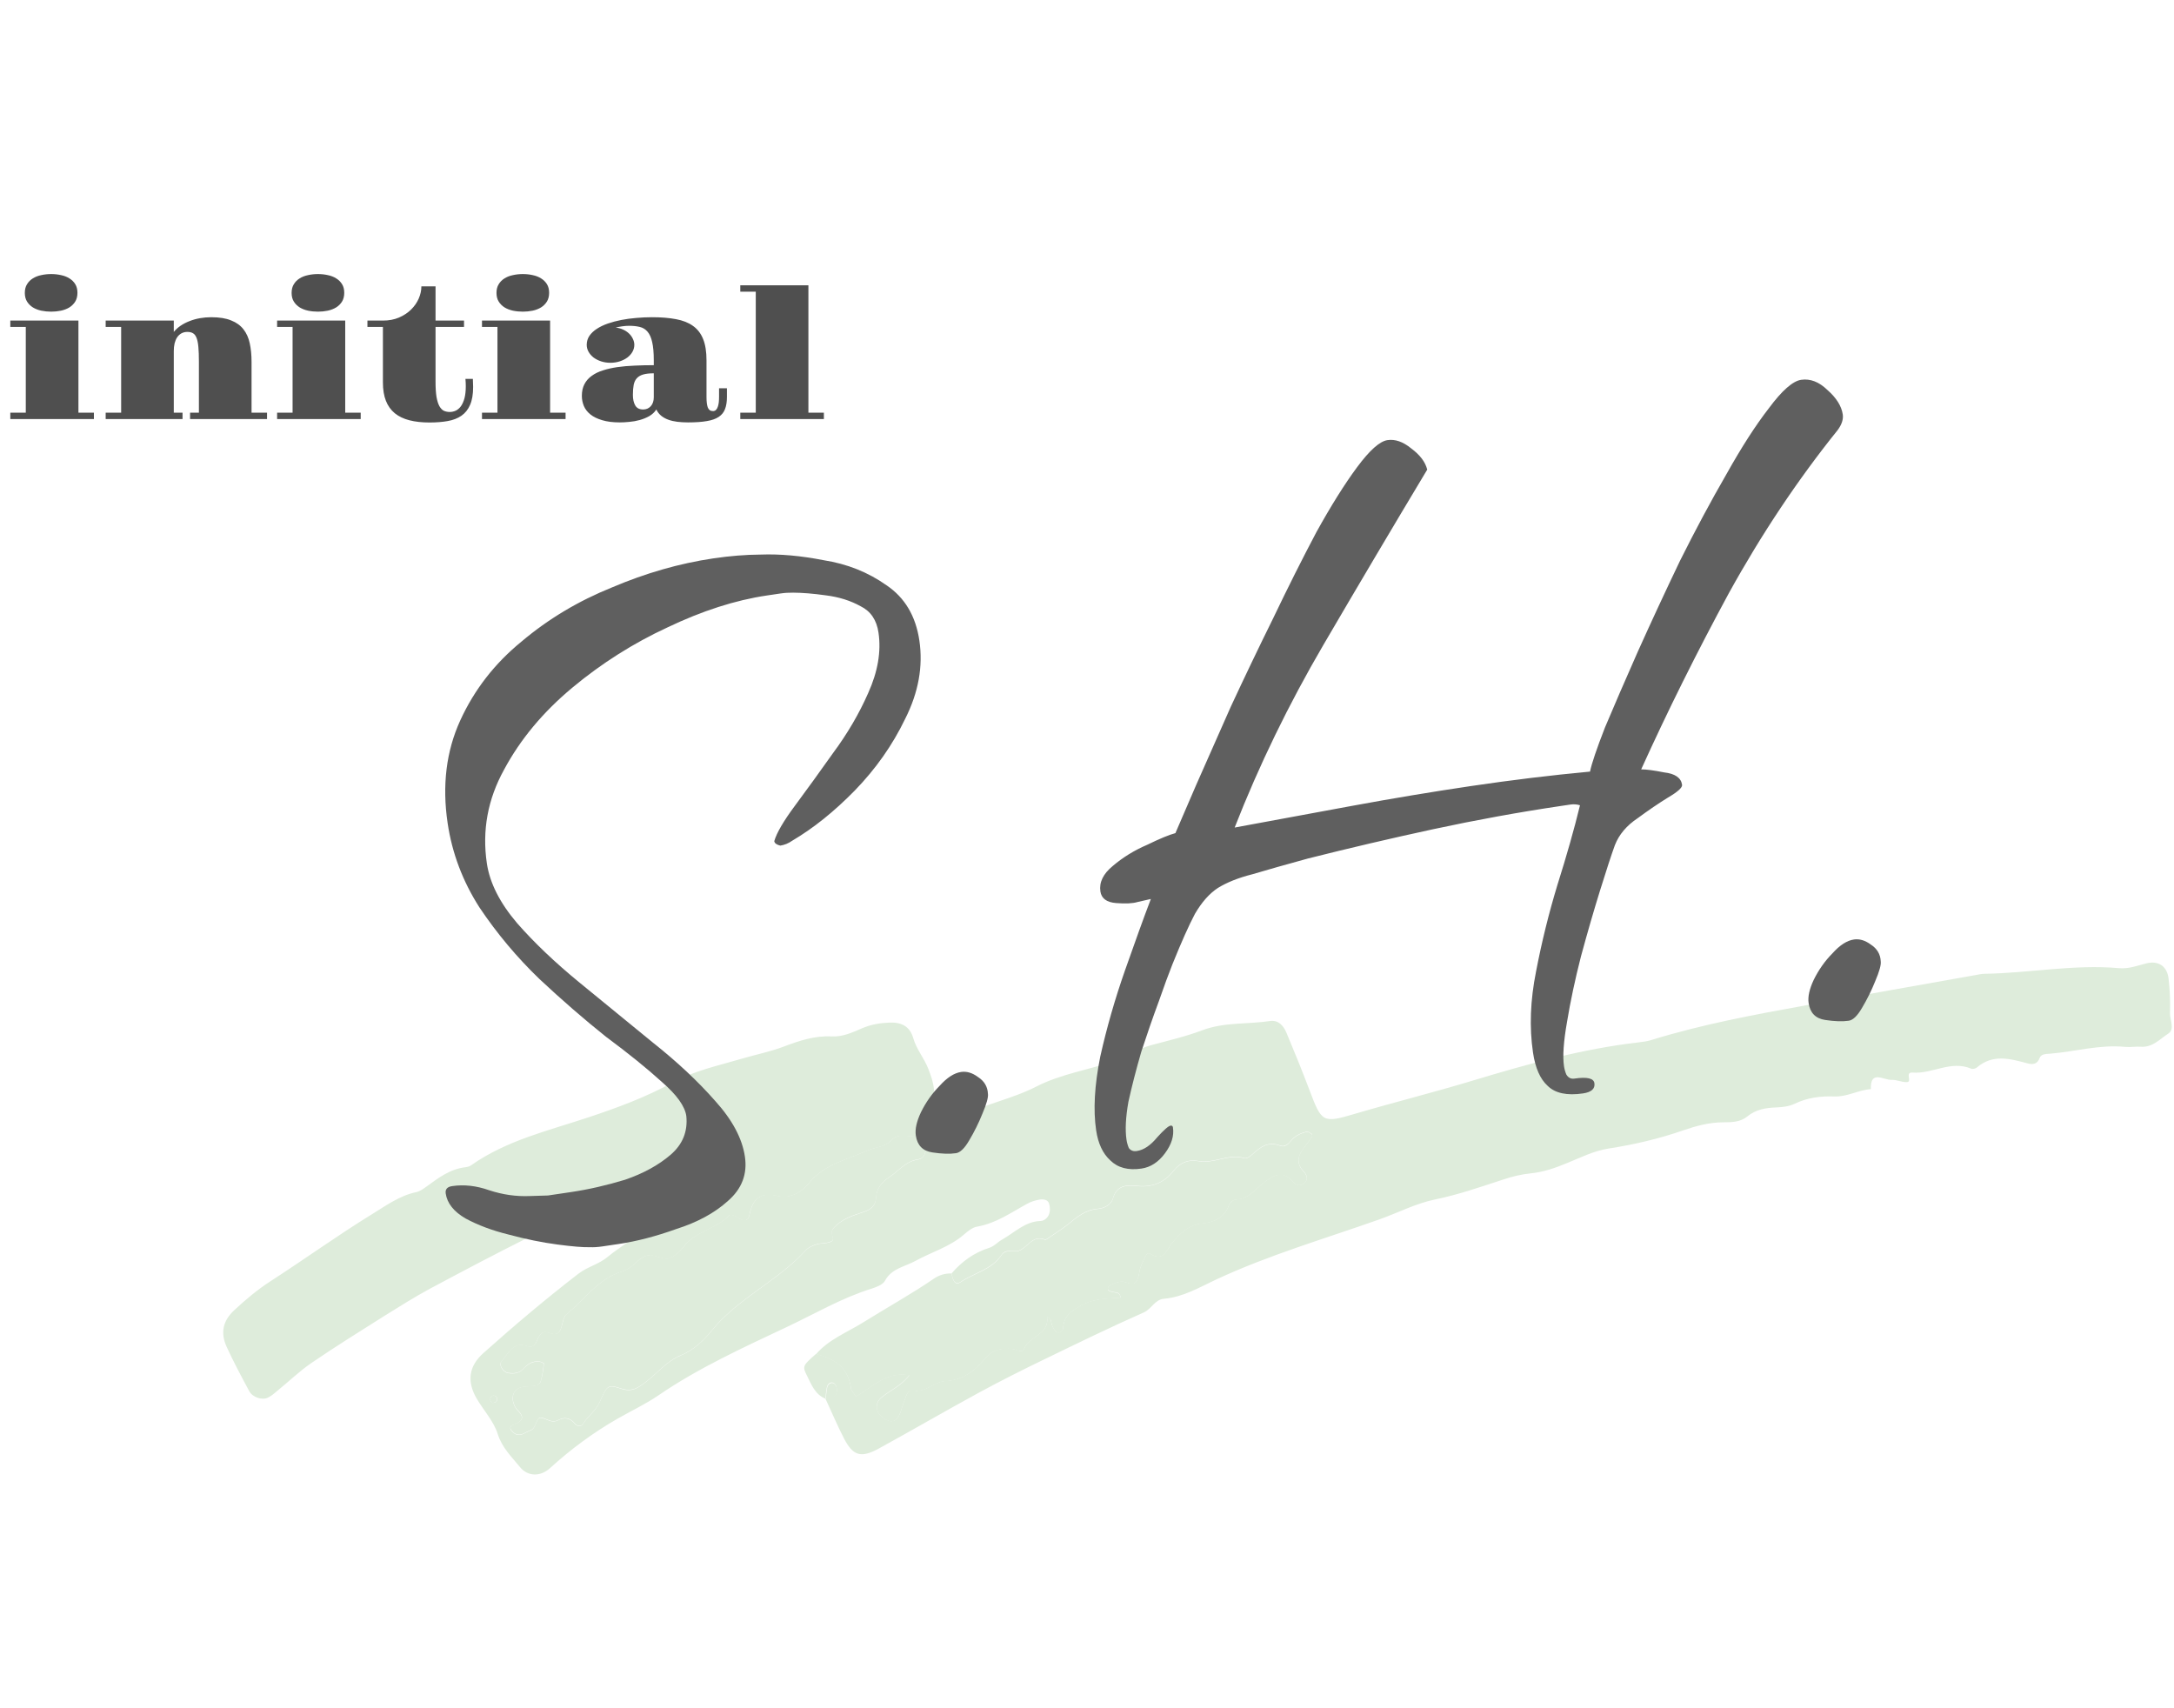 <svg width="168" height="132" viewBox="0 0 168 132" fill="none" xmlns="http://www.w3.org/2000/svg">
<path fill-rule="evenodd" clip-rule="evenodd" d="M53.565 91.07C50.503 91.503 47.694 92.734 44.875 93.914C43.551 94.468 42.187 94.953 40.894 95.588C38.307 96.879 35.751 98.23 33.205 99.592C32.033 100.227 30.891 100.943 29.759 101.649C27.86 102.849 25.94 104.039 24.081 105.31C23.161 105.936 22.353 106.722 21.484 107.428C21.241 107.63 20.999 107.852 20.716 107.993C20.261 108.225 19.513 107.973 19.261 107.499C18.654 106.369 18.048 105.24 17.513 104.07C17.038 103.021 17.189 102.083 18.109 101.236C18.998 100.409 19.897 99.652 20.928 98.987C23.555 97.292 26.091 95.457 28.749 93.823C29.82 93.167 30.871 92.391 32.164 92.118C32.457 92.058 32.74 91.846 32.992 91.665C33.902 90.999 34.801 90.323 35.983 90.192C36.135 90.172 36.307 90.122 36.428 90.031C39.166 88.105 42.389 87.368 45.502 86.329C47.694 85.603 49.897 84.786 51.918 83.677C53.646 82.729 55.505 82.346 57.313 81.811C58.374 81.499 59.486 81.277 60.537 80.883C61.749 80.419 62.962 80.016 64.285 80.087C65.124 80.127 65.862 79.784 66.609 79.461C67.286 79.169 67.984 79.048 68.721 79.018C69.651 78.977 70.308 79.3 70.57 80.208C70.813 81.075 71.409 81.751 71.732 82.578C72.167 83.677 72.429 84.635 71.843 85.745C71.52 86.37 71.965 86.854 72.662 86.753C73.137 86.683 73.642 86.602 74.046 86.37C75.966 85.331 78.159 84.948 80.068 83.969C82.008 82.971 84.14 82.679 86.151 81.973C87.121 81.63 87.939 81.035 88.96 80.762C90.273 80.409 91.627 80.097 92.901 79.613C94.618 78.967 96.407 79.159 98.145 78.897C98.771 78.806 99.175 79.229 99.418 79.814C100.034 81.277 100.63 82.749 101.196 84.242C102.136 86.743 102.217 86.803 104.702 86.067C107.713 85.18 110.755 84.423 113.756 83.516C117.989 82.235 122.264 81.045 126.679 80.54C127.002 80.5 127.326 80.46 127.629 80.359C131.549 79.149 135.571 78.402 139.592 77.676C143.947 76.889 148.302 76.123 152.657 75.347C152.9 75.306 153.132 75.246 153.375 75.246C156.84 75.195 160.276 74.499 163.752 74.812C164.509 74.882 165.176 74.61 165.873 74.439C166.813 74.207 167.48 74.681 167.581 75.629C167.682 76.506 167.723 77.394 167.692 78.281C167.672 78.816 168.086 79.512 167.561 79.865C166.914 80.288 166.338 80.954 165.429 80.883C165.025 80.853 164.621 80.934 164.216 80.894C162.266 80.702 160.377 81.257 158.457 81.418C158.134 81.448 157.74 81.418 157.618 81.751C157.426 82.275 157.052 82.265 156.658 82.164C155.315 81.801 153.991 81.438 152.768 82.487C152.667 82.578 152.435 82.628 152.324 82.578C150.758 81.912 149.323 83.001 147.797 82.88C147.171 82.83 147.797 83.606 147.362 83.617C146.968 83.637 146.574 83.425 146.18 83.445C145.574 83.475 144.523 82.638 144.574 84.161C143.604 84.222 142.755 84.766 141.745 84.726C140.694 84.686 139.663 84.817 138.683 85.291C138.269 85.492 137.753 85.553 137.278 85.573C136.45 85.603 135.692 85.724 135.015 86.279C134.49 86.713 133.803 86.723 133.166 86.723C132.095 86.723 131.064 87.005 130.094 87.338C128.185 88.004 126.255 88.447 124.254 88.76C123.163 88.931 122.122 89.456 121.081 89.88C120.182 90.253 119.283 90.565 118.303 90.666C117.585 90.737 116.868 90.908 116.181 91.14C114.423 91.715 112.685 92.32 110.866 92.693C109.401 92.996 108.017 93.722 106.592 94.226C102.378 95.719 98.064 96.97 93.992 98.866C92.678 99.481 91.436 100.227 89.95 100.358C89.233 100.419 89 101.145 88.384 101.417C85.807 102.557 83.281 103.787 80.745 105.018C79.027 105.845 77.33 106.702 75.653 107.61C73.066 109.022 70.51 110.504 67.923 111.926C66.539 112.683 65.922 112.511 65.215 111.14C64.7 110.141 64.265 109.102 63.79 108.084C64.174 108.003 64.629 107.973 64.669 107.469C64.689 107.267 64.588 106.964 64.437 106.873C64.235 106.742 63.972 106.904 63.911 107.146C63.831 107.448 63.821 107.771 63.79 108.084C62.982 107.751 62.699 106.984 62.355 106.289C61.992 105.572 62.032 105.522 63.053 104.624C64.477 104.957 65.548 105.653 65.761 107.257C65.781 107.458 65.983 107.64 66.144 107.902C67.428 107.166 68.499 105.936 70.267 106.258C69.62 107.095 68.772 107.428 68.105 107.983C67.62 108.386 67.65 109.062 68.115 109.445C68.863 110.06 69.348 109.909 69.63 108.981C69.752 108.598 69.873 108.225 70.025 107.852C70.115 107.62 70.277 107.388 70.54 107.438C71.52 107.64 72.187 106.752 73.036 106.712C74.39 106.642 75.319 105.936 76.097 104.998C76.704 104.271 77.401 104.13 78.249 104.231C78.542 104.261 78.987 104.584 79.129 104.231C79.533 103.212 81.119 103.132 80.907 101.74C81.311 101.901 81.2 102.204 81.301 102.406C81.392 102.607 81.513 102.88 81.685 102.94C81.948 103.041 82.15 102.789 82.17 102.547C82.21 101.7 82.766 101.326 83.423 100.933C84.413 100.338 85.514 100.328 86.606 100.268C86.535 99.824 86.252 99.884 86.04 99.834C85.888 99.793 85.656 99.753 85.626 99.662C85.545 99.38 85.807 99.289 85.999 99.209C86.212 99.118 86.454 99.027 86.686 99.017C87.06 99.007 87.505 99.41 87.798 99.027C88.02 98.734 88.01 98.281 88.141 97.907C88.243 97.605 88.404 97.323 88.535 97.03C88.616 96.859 88.758 96.778 88.919 96.889C89.93 97.544 90.203 96.475 90.567 96.042C91.213 95.265 91.86 94.64 92.911 94.529C93.83 94.428 94.618 94.095 94.972 93.107C95.033 92.925 95.316 92.693 95.497 92.683C96.508 92.653 97.033 91.846 97.72 91.332C98.549 90.707 99.216 90.434 99.984 91.382C100.176 91.624 100.58 91.655 100.843 91.372C101.115 91.08 100.974 90.767 100.752 90.525C100.206 89.96 100.246 89.385 100.681 88.79C100.913 88.478 101.166 88.165 101.388 87.842C101.418 87.792 101.408 87.651 101.368 87.62C101.247 87.54 101.075 87.419 100.964 87.449C100.489 87.56 100.044 87.772 99.741 88.165C99.519 88.437 99.246 88.639 98.923 88.518C98.003 88.155 97.387 88.629 96.77 89.194C96.609 89.345 96.326 89.537 96.164 89.486C94.942 89.103 93.81 89.94 92.597 89.708C91.85 89.567 91.193 89.819 90.678 90.475C89.991 91.342 89.091 91.755 87.929 91.634C87.131 91.554 86.302 91.523 85.999 92.613C85.868 93.087 85.302 93.369 84.847 93.399C83.877 93.47 83.241 94.025 82.554 94.579C81.998 95.023 81.382 95.396 80.796 95.8C79.795 95.346 79.421 96.425 78.694 96.647C78.27 96.778 77.724 96.455 77.38 96.98C76.623 98.109 75.269 98.351 74.228 99.057C73.753 99.37 73.612 98.795 73.531 98.402C74.319 97.484 75.279 96.788 76.441 96.425C76.845 96.294 77.097 95.971 77.431 95.79C78.391 95.255 79.209 94.378 80.422 94.347C80.563 94.347 80.735 94.257 80.846 94.156C81.18 93.843 81.169 93.409 81.079 93.036C80.998 92.683 80.604 92.643 80.28 92.704C79.967 92.764 79.654 92.865 79.381 93.016C78.138 93.692 76.976 94.529 75.521 94.781C75.147 94.842 74.794 95.134 74.491 95.396C73.389 96.354 71.985 96.748 70.742 97.433C69.924 97.887 68.913 97.998 68.388 98.966C68.226 99.269 67.741 99.451 67.367 99.572C65.053 100.288 62.972 101.518 60.809 102.537C57.414 104.14 53.989 105.693 50.867 107.832C49.877 108.507 48.775 109.022 47.735 109.617C45.835 110.706 44.117 111.977 42.511 113.439C41.763 114.125 40.783 114.105 40.177 113.358C39.53 112.562 38.792 111.866 38.459 110.797C38.156 109.839 37.408 109.022 36.873 108.134C36.054 106.773 36.206 105.572 37.368 104.544C39.752 102.416 42.187 100.358 44.713 98.412C45.411 97.877 46.28 97.696 46.987 97.101C47.896 96.334 48.998 95.81 49.755 94.832C50.443 93.944 51.716 93.712 52.261 92.643C52.463 92.24 52.948 92.27 53.292 92.088C53.605 91.927 53.736 91.644 53.787 91.312C53.939 91.171 54.161 91.019 53.858 90.838C53.807 90.807 53.646 90.979 53.534 91.049L53.565 91.07ZM50.432 97C50.048 96.96 49.634 97.091 49.25 97.474C48.917 97.807 48.502 98.129 48.058 98.26C46.199 98.835 45.158 100.439 43.764 101.579C43.45 101.831 43.491 102.496 43.238 102.88C42.885 103.404 42.329 102.779 41.914 102.991C41.733 103.081 41.601 103.344 41.51 103.555C41.379 103.888 41.147 104.181 40.813 104.05C39.631 103.606 39.297 104.614 38.742 105.219C38.509 105.482 38.893 106.057 39.277 106.107C39.692 106.167 40.106 106.137 40.399 105.814C40.742 105.441 41.126 105.179 41.652 105.219C41.783 105.23 42.026 105.34 42.026 105.381C41.965 105.835 41.914 106.299 41.783 106.742C41.672 107.116 41.288 107.095 40.975 107.126C40.732 107.156 40.49 107.146 40.257 107.206C39.772 107.337 39.51 107.811 39.651 108.336C39.712 108.558 39.813 108.8 39.974 108.961C40.662 109.617 40.237 109.889 39.621 110.131C39.429 110.202 39.378 110.363 39.5 110.524C39.59 110.645 39.722 110.766 39.853 110.827C40.288 111.008 40.601 110.676 40.975 110.545C41.49 110.373 41.379 109.496 41.824 109.566C42.258 109.627 42.622 110.02 43.147 109.738C43.622 109.486 44.077 109.586 44.431 110.03C44.602 110.242 44.916 110.252 45.037 110.05C45.411 109.435 46.037 109.042 46.34 108.346C46.886 107.075 46.977 106.964 47.977 107.307C48.846 107.6 49.301 107.257 49.907 106.793C50.796 106.117 51.504 105.199 52.575 104.756C53.656 104.312 54.434 103.535 55.151 102.648C55.505 102.214 55.909 101.821 56.323 101.448C58.223 99.743 60.527 98.533 62.264 96.617C62.467 96.395 62.81 96.254 63.103 96.163C63.487 96.042 63.952 96.112 64.265 95.921C64.568 95.739 64.043 95.316 64.407 94.912C65.043 94.196 65.872 93.954 66.7 93.672C67.317 93.47 67.67 93.177 67.701 92.512C67.741 91.806 68.186 91.312 68.731 90.959C69.449 90.485 69.984 89.738 70.954 89.597C71.449 89.527 71.621 88.931 71.48 88.437C71.338 87.973 70.984 87.842 70.56 87.822C70.004 87.802 69.338 87.62 68.943 88.064C68.398 88.679 67.64 88.629 67.003 88.921C65.427 89.638 63.669 89.96 62.477 91.473C61.992 92.088 61.062 92.663 60.122 92.431C58.768 92.098 58.162 92.613 57.91 93.894C57.809 94.418 57.404 94.388 57 94.085C56.828 93.954 56.434 93.833 56.364 93.914C55.353 94.983 53.726 95.154 52.807 96.365C52.534 96.738 52.13 97.101 51.706 97.242C51.382 97.353 50.938 97.121 50.422 97.02L50.432 97ZM37.832 108.074C37.893 108.185 37.944 108.366 38.035 108.396C38.136 108.427 38.348 108.346 38.388 108.265C38.489 108.043 38.378 107.852 38.125 107.842C38.035 107.842 37.933 107.993 37.843 108.074H37.832Z" fill="#DEECDB"/>
<path fill-rule="evenodd" clip-rule="evenodd" d="M73.531 98.422C73.612 98.815 73.753 99.4 74.228 99.078C75.279 98.371 76.633 98.129 77.381 97C77.734 96.486 78.27 96.798 78.694 96.667C79.412 96.445 79.785 95.366 80.796 95.82C81.382 95.416 81.998 95.043 82.554 94.6C83.241 94.045 83.888 93.49 84.848 93.42C85.302 93.389 85.868 93.107 85.999 92.633C86.303 91.544 87.131 91.574 87.929 91.655C89.081 91.766 89.991 91.362 90.678 90.495C91.193 89.839 91.85 89.587 92.598 89.728C93.82 89.96 94.942 89.123 96.164 89.506C96.326 89.557 96.609 89.365 96.771 89.214C97.387 88.649 98.003 88.175 98.923 88.538C99.246 88.669 99.519 88.468 99.741 88.185C100.054 87.792 100.489 87.58 100.964 87.469C101.085 87.439 101.247 87.56 101.368 87.641C101.408 87.671 101.419 87.812 101.388 87.862C101.156 88.185 100.913 88.488 100.681 88.811C100.246 89.406 100.206 89.98 100.752 90.545C100.974 90.787 101.115 91.1 100.843 91.392C100.58 91.675 100.176 91.644 99.984 91.403C99.216 90.454 98.549 90.727 97.72 91.352C97.033 91.866 96.498 92.673 95.498 92.704C95.316 92.704 95.033 92.936 94.972 93.127C94.618 94.115 93.83 94.448 92.911 94.549C91.86 94.66 91.213 95.295 90.567 96.062C90.203 96.496 89.94 97.555 88.92 96.909C88.748 96.798 88.606 96.889 88.536 97.05C88.404 97.343 88.243 97.625 88.142 97.928C88.01 98.301 88.02 98.765 87.798 99.047C87.505 99.43 87.06 99.027 86.687 99.037C86.454 99.037 86.222 99.138 85.999 99.229C85.808 99.309 85.545 99.41 85.626 99.683C85.656 99.773 85.888 99.814 86.04 99.854C86.252 99.904 86.535 99.844 86.606 100.288C85.514 100.338 84.413 100.358 83.423 100.953C82.766 101.347 82.21 101.72 82.17 102.567C82.16 102.809 81.948 103.061 81.685 102.96C81.513 102.89 81.392 102.628 81.301 102.426C81.21 102.214 81.311 101.922 80.907 101.76C81.119 103.152 79.523 103.233 79.129 104.251C78.987 104.604 78.553 104.282 78.249 104.251C77.401 104.15 76.704 104.292 76.097 105.018C75.319 105.956 74.38 106.662 73.036 106.732C72.187 106.773 71.52 107.66 70.54 107.458C70.277 107.408 70.116 107.64 70.025 107.872C69.883 108.245 69.752 108.618 69.631 109.002C69.338 109.929 68.863 110.081 68.115 109.465C67.64 109.082 67.62 108.406 68.105 108.003C68.772 107.448 69.631 107.116 70.267 106.278C68.489 105.956 67.428 107.196 66.145 107.922C65.983 107.66 65.781 107.479 65.761 107.277C65.549 105.683 64.487 104.988 63.053 104.645C64.043 103.495 65.478 102.95 66.721 102.174C68.529 101.044 70.398 100.015 72.167 98.805C72.581 98.523 73.026 98.392 73.511 98.402L73.531 98.422Z" fill="#DEECDB"/>
<path fill-rule="evenodd" clip-rule="evenodd" d="M50.432 97C50.948 97.101 51.392 97.333 51.716 97.222C52.14 97.07 52.544 96.707 52.817 96.344C53.737 95.124 55.353 94.953 56.374 93.894C56.455 93.813 56.839 93.934 57.01 94.065C57.425 94.368 57.819 94.398 57.92 93.873C58.172 92.593 58.779 92.078 60.133 92.411C61.072 92.643 62.002 92.068 62.487 91.453C63.679 89.94 65.447 89.617 67.014 88.901C67.65 88.609 68.398 88.659 68.954 88.044C69.348 87.6 70.014 87.782 70.57 87.802C70.984 87.822 71.348 87.953 71.49 88.417C71.631 88.911 71.459 89.506 70.964 89.577C69.994 89.718 69.459 90.465 68.741 90.939C68.196 91.302 67.751 91.796 67.711 92.492C67.68 93.157 67.317 93.45 66.71 93.651C65.892 93.924 65.053 94.166 64.417 94.892C64.063 95.295 64.578 95.719 64.275 95.9C63.952 96.092 63.487 96.032 63.113 96.143C62.81 96.233 62.477 96.374 62.275 96.596C60.537 98.513 58.233 99.723 56.333 101.427C55.919 101.8 55.505 102.194 55.161 102.627C54.444 103.515 53.666 104.302 52.585 104.735C51.514 105.179 50.806 106.097 49.917 106.773C49.311 107.237 48.856 107.569 47.987 107.287C46.977 106.944 46.896 107.065 46.35 108.326C46.047 109.022 45.421 109.415 45.047 110.03C44.916 110.242 44.612 110.222 44.441 110.01C44.077 109.566 43.632 109.465 43.157 109.718C42.632 110 42.268 109.607 41.834 109.546C41.389 109.475 41.5 110.353 40.985 110.524C40.611 110.645 40.298 110.988 39.863 110.807C39.732 110.746 39.601 110.625 39.51 110.504C39.389 110.343 39.439 110.181 39.631 110.111C40.247 109.869 40.672 109.597 39.985 108.941C39.823 108.79 39.722 108.538 39.661 108.316C39.52 107.791 39.783 107.317 40.268 107.186C40.5 107.126 40.742 107.136 40.985 107.105C41.298 107.065 41.682 107.095 41.793 106.722C41.925 106.278 41.985 105.814 42.036 105.361C42.036 105.32 41.793 105.219 41.662 105.199C41.137 105.149 40.753 105.411 40.409 105.794C40.116 106.117 39.712 106.137 39.288 106.087C38.904 106.036 38.52 105.461 38.752 105.199C39.298 104.584 39.631 103.586 40.823 104.029C41.157 104.15 41.389 103.868 41.52 103.535C41.601 103.323 41.733 103.071 41.925 102.97C42.339 102.759 42.905 103.384 43.248 102.859C43.501 102.476 43.461 101.821 43.774 101.558C45.168 100.419 46.219 98.815 48.068 98.24C48.503 98.109 48.927 97.776 49.26 97.454C49.644 97.081 50.059 96.939 50.443 96.98L50.432 97Z" fill="#DEECDB"/>
<path fill-rule="evenodd" clip-rule="evenodd" d="M63.81 108.124C63.851 107.811 63.851 107.489 63.932 107.186C63.992 106.944 64.255 106.773 64.457 106.914C64.609 107.015 64.71 107.317 64.689 107.509C64.649 108.013 64.194 108.043 63.81 108.124Z" fill="#DEECDB"/>
<path fill-rule="evenodd" clip-rule="evenodd" d="M37.832 108.074C37.933 107.993 38.024 107.842 38.115 107.842C38.368 107.842 38.479 108.043 38.378 108.265C38.338 108.346 38.125 108.427 38.024 108.396C37.933 108.366 37.893 108.185 37.822 108.074H37.832Z" fill="#DEECDB"/>
<path d="M3.955 24.082C3.691 24.082 3.436 24.057 3.189 24.006C2.943 23.952 2.727 23.867 2.54 23.754C2.353 23.635 2.203 23.485 2.089 23.302C1.975 23.12 1.918 22.897 1.918 22.633C1.918 22.368 1.975 22.145 2.089 21.963C2.203 21.776 2.353 21.625 2.54 21.511C2.727 21.393 2.943 21.309 3.189 21.259C3.436 21.204 3.691 21.177 3.955 21.177C4.215 21.177 4.468 21.204 4.714 21.259C4.96 21.309 5.176 21.393 5.363 21.511C5.55 21.625 5.701 21.773 5.814 21.956C5.928 22.138 5.985 22.361 5.985 22.626C5.985 22.89 5.928 23.116 5.814 23.302C5.701 23.485 5.55 23.635 5.363 23.754C5.176 23.867 4.96 23.952 4.714 24.006C4.468 24.057 4.215 24.082 3.955 24.082ZM0.797 31.888H1.993V25.264H0.797V24.772H6.061V31.888H7.257V32.381H0.797V31.888ZM8.166 31.888H9.362V25.264H8.166V24.772H13.43V25.647C13.575 25.469 13.751 25.31 13.956 25.169C14.166 25.027 14.396 24.909 14.646 24.813C14.897 24.713 15.164 24.638 15.446 24.588C15.733 24.538 16.027 24.512 16.328 24.512C16.948 24.512 17.458 24.594 17.859 24.759C18.265 24.918 18.584 25.148 18.816 25.449C19.049 25.745 19.211 26.107 19.302 26.536C19.393 26.96 19.439 27.434 19.439 27.958V31.888H20.635V32.381H14.688V31.888H15.371V27.958C15.371 27.488 15.357 27.105 15.33 26.809C15.303 26.509 15.255 26.274 15.187 26.105C15.118 25.932 15.027 25.814 14.913 25.75C14.799 25.681 14.656 25.647 14.482 25.647C14.309 25.647 14.157 25.684 14.024 25.756C13.892 25.829 13.781 25.932 13.69 26.064C13.603 26.196 13.537 26.354 13.491 26.536C13.45 26.718 13.43 26.916 13.43 27.131V31.888H14.106V32.381H8.166V31.888ZM24.572 24.082C24.308 24.082 24.053 24.057 23.807 24.006C23.561 23.952 23.344 23.867 23.157 23.754C22.97 23.635 22.82 23.485 22.706 23.302C22.592 23.12 22.535 22.897 22.535 22.633C22.535 22.368 22.592 22.145 22.706 21.963C22.82 21.776 22.97 21.625 23.157 21.511C23.344 21.393 23.561 21.309 23.807 21.259C24.053 21.204 24.308 21.177 24.572 21.177C24.832 21.177 25.085 21.204 25.331 21.259C25.577 21.309 25.794 21.393 25.98 21.511C26.167 21.625 26.318 21.773 26.432 21.956C26.546 22.138 26.602 22.361 26.602 22.626C26.602 22.89 26.546 23.116 26.432 23.302C26.318 23.485 26.167 23.635 25.98 23.754C25.794 23.867 25.577 23.952 25.331 24.006C25.085 24.057 24.832 24.082 24.572 24.082ZM21.414 31.888H22.61V25.264H21.414V24.772H26.678V31.888H27.874V32.381H21.414V31.888ZM29.59 25.264H28.394V24.772H29.59C30.05 24.772 30.463 24.695 30.827 24.54C31.196 24.38 31.509 24.175 31.764 23.924C32.023 23.669 32.222 23.384 32.358 23.07C32.495 22.756 32.563 22.441 32.563 22.127H33.657V24.772H35.858V25.264H33.657V29.475C33.657 29.963 33.682 30.362 33.732 30.672C33.787 30.977 33.862 31.216 33.958 31.389C34.058 31.562 34.175 31.681 34.307 31.745C34.443 31.804 34.594 31.834 34.758 31.834C34.917 31.834 35.072 31.799 35.223 31.731C35.373 31.658 35.505 31.544 35.619 31.389C35.733 31.23 35.824 31.025 35.893 30.774C35.961 30.519 35.995 30.207 35.995 29.838C35.995 29.751 35.993 29.662 35.988 29.571C35.984 29.475 35.977 29.377 35.968 29.277H36.542C36.556 29.505 36.562 29.712 36.562 29.899C36.562 30.469 36.483 30.934 36.323 31.294C36.168 31.649 35.945 31.927 35.653 32.128C35.362 32.328 35.006 32.465 34.587 32.538C34.172 32.611 33.705 32.647 33.185 32.647C32.602 32.647 32.087 32.59 31.641 32.476C31.194 32.362 30.818 32.182 30.513 31.936C30.207 31.686 29.977 31.364 29.822 30.972C29.667 30.58 29.59 30.104 29.59 29.544V25.264ZM40.404 24.082C40.14 24.082 39.885 24.057 39.639 24.006C39.393 23.952 39.176 23.867 38.989 23.754C38.802 23.635 38.652 23.485 38.538 23.302C38.424 23.12 38.367 22.897 38.367 22.633C38.367 22.368 38.424 22.145 38.538 21.963C38.652 21.776 38.802 21.625 38.989 21.511C39.176 21.393 39.393 21.309 39.639 21.259C39.885 21.204 40.14 21.177 40.404 21.177C40.664 21.177 40.917 21.204 41.163 21.259C41.409 21.309 41.626 21.393 41.812 21.511C41.999 21.625 42.15 21.773 42.264 21.956C42.378 22.138 42.435 22.361 42.435 22.626C42.435 22.89 42.378 23.116 42.264 23.302C42.15 23.485 41.999 23.635 41.812 23.754C41.626 23.867 41.409 23.952 41.163 24.006C40.917 24.057 40.664 24.082 40.404 24.082ZM37.246 31.888H38.442V25.264H37.246V24.772H42.51V31.888H43.706V32.381H37.246V31.888ZM44.964 30.59C44.964 30.239 45.03 29.938 45.162 29.687C45.294 29.432 45.481 29.218 45.723 29.045C45.964 28.867 46.254 28.726 46.591 28.621C46.928 28.511 47.302 28.427 47.712 28.368C48.127 28.309 48.571 28.27 49.045 28.252C49.519 28.229 50.011 28.218 50.522 28.218V27.835C50.522 27.251 50.48 26.784 50.398 26.433C50.321 26.082 50.2 25.814 50.036 25.627C49.877 25.44 49.678 25.319 49.441 25.264C49.204 25.205 48.929 25.175 48.614 25.175C48.446 25.175 48.266 25.189 48.074 25.216C47.887 25.244 47.721 25.276 47.575 25.312C47.785 25.335 47.978 25.387 48.156 25.469C48.334 25.552 48.487 25.654 48.614 25.777C48.742 25.9 48.84 26.037 48.908 26.187C48.981 26.338 49.018 26.49 49.018 26.645C49.018 26.837 48.97 27.017 48.874 27.185C48.778 27.354 48.646 27.502 48.477 27.63C48.309 27.753 48.113 27.851 47.89 27.924C47.666 27.996 47.427 28.033 47.172 28.033C46.917 28.033 46.677 27.996 46.454 27.924C46.235 27.851 46.042 27.753 45.873 27.63C45.709 27.502 45.579 27.354 45.483 27.185C45.388 27.017 45.34 26.837 45.34 26.645C45.34 26.39 45.408 26.16 45.545 25.955C45.686 25.75 45.875 25.57 46.112 25.415C46.354 25.255 46.636 25.119 46.96 25.005C47.288 24.891 47.639 24.797 48.013 24.724C48.386 24.651 48.774 24.599 49.175 24.567C49.58 24.531 49.984 24.512 50.385 24.512C51.096 24.512 51.713 24.562 52.237 24.663C52.766 24.759 53.203 24.932 53.55 25.182C53.901 25.428 54.163 25.768 54.336 26.201C54.509 26.629 54.596 27.174 54.596 27.835V30.699C54.596 31.041 54.63 31.305 54.698 31.492C54.771 31.674 54.903 31.765 55.095 31.765C55.19 31.765 55.268 31.736 55.327 31.677C55.391 31.613 55.439 31.531 55.471 31.43C55.507 31.33 55.532 31.214 55.546 31.082C55.56 30.95 55.566 30.815 55.566 30.678V30.002H56.175V30.678C56.175 31.043 56.127 31.351 56.031 31.601C55.94 31.852 55.778 32.055 55.546 32.21C55.318 32.365 55.01 32.474 54.623 32.538C54.24 32.606 53.757 32.64 53.174 32.64C52.878 32.64 52.6 32.624 52.34 32.593C52.085 32.561 51.85 32.506 51.636 32.428C51.426 32.351 51.244 32.248 51.089 32.121C50.934 31.993 50.811 31.834 50.72 31.642C50.583 31.852 50.401 32.023 50.173 32.155C49.945 32.283 49.699 32.383 49.435 32.456C49.17 32.529 48.904 32.577 48.635 32.599C48.366 32.627 48.12 32.64 47.897 32.64C47.363 32.64 46.91 32.583 46.536 32.469C46.162 32.36 45.859 32.212 45.627 32.025C45.395 31.838 45.226 31.622 45.121 31.376C45.016 31.125 44.964 30.863 44.964 30.59ZM48.908 30.514C48.908 30.852 48.97 31.125 49.093 31.335C49.216 31.54 49.419 31.642 49.701 31.642C49.938 31.642 50.134 31.558 50.289 31.389C50.444 31.216 50.522 30.986 50.522 30.699V28.846C50.193 28.846 49.925 28.876 49.715 28.935C49.505 28.994 49.339 29.09 49.216 29.222C49.097 29.35 49.015 29.521 48.97 29.735C48.929 29.949 48.908 30.209 48.908 30.514ZM57.207 31.888H58.403V22.537H57.207V22.045H62.471V31.888H63.667V32.381H57.207V31.888Z" fill="#4F4F4F"/>
<path d="M47.79 96.129C47.411 96.186 47.006 96.246 46.573 96.31C46.194 96.366 45.866 96.387 45.588 96.373C45.093 96.391 44.254 96.322 43.07 96.166C41.886 96.01 40.633 95.754 39.309 95.398C38.047 95.088 36.935 94.673 35.974 94.152C35.066 93.624 34.556 92.981 34.444 92.224C34.396 91.899 34.561 91.709 34.94 91.653C35.859 91.516 36.814 91.623 37.806 91.974C38.851 92.316 39.896 92.465 40.939 92.421C41.38 92.41 41.848 92.396 42.342 92.378C42.883 92.298 43.478 92.21 44.127 92.114C45.479 91.913 46.868 91.596 48.296 91.163C49.716 90.676 50.892 90.032 51.823 89.231C52.754 88.43 53.158 87.43 53.036 86.232C52.924 85.475 52.297 84.601 51.155 83.61C50.005 82.565 48.561 81.397 46.822 80.108C45.129 78.756 43.417 77.27 41.684 75.648C39.943 73.972 38.398 72.128 37.05 70.118C35.756 68.099 34.936 65.927 34.591 63.602C34.158 60.682 34.484 58.036 35.569 55.665C36.654 53.293 38.232 51.263 40.302 49.574C42.365 47.831 44.7 46.435 47.307 45.385C49.907 44.281 52.504 43.536 55.1 43.151C56.398 42.958 57.627 42.859 58.786 42.853C60.27 42.798 61.895 42.944 63.659 43.29C65.47 43.574 67.085 44.219 68.505 45.224C69.918 46.175 70.764 47.597 71.045 49.49C71.342 51.49 70.978 53.506 69.953 55.537C68.982 57.56 67.681 59.411 66.051 61.09C64.467 62.707 62.862 63.995 61.236 64.954C60.936 65.165 60.623 65.294 60.299 65.342C60.013 65.274 59.857 65.159 59.833 64.997C60.015 64.362 60.544 63.455 61.419 62.275C62.34 61.033 63.326 59.671 64.377 58.188C65.483 56.698 66.386 55.155 67.089 53.558C67.838 51.9 68.104 50.34 67.887 48.88C67.743 47.907 67.283 47.229 66.508 46.847C65.725 46.41 64.826 46.129 63.813 46.003C62.853 45.869 62.014 45.8 61.295 45.796C60.963 45.791 60.634 45.812 60.31 45.86C59.986 45.908 59.634 45.96 59.255 46.016C56.822 46.377 54.264 47.199 51.58 48.481C48.943 49.702 46.492 51.253 44.23 53.136C41.967 55.02 40.208 57.132 38.953 59.473C37.689 61.761 37.246 64.175 37.623 66.717C37.848 68.231 38.629 69.773 39.968 71.343C41.298 72.859 42.906 74.389 44.793 75.933C46.68 77.476 48.567 79.02 50.454 80.564C52.333 82.053 53.938 83.556 55.268 85.072C56.59 86.534 57.356 87.968 57.564 89.374C57.765 90.726 57.326 91.868 56.249 92.802C55.226 93.727 53.896 94.45 52.26 94.969C50.686 95.534 49.196 95.921 47.79 96.129ZM73.876 89.109C73.389 89.181 72.778 89.161 72.043 89.049C71.308 88.937 70.884 88.503 70.772 87.746C70.7 87.259 70.832 86.659 71.168 85.946C71.551 85.171 72.03 84.492 72.607 83.909C73.176 83.272 73.73 82.913 74.271 82.833C74.704 82.769 75.137 82.898 75.572 83.22C76.061 83.535 76.318 83.966 76.344 84.515C76.384 84.785 76.24 85.304 75.912 86.071C75.63 86.776 75.289 87.463 74.891 88.129C74.539 88.734 74.2 89.061 73.876 89.109ZM88.212 90.298C87.185 90.451 86.379 90.238 85.797 89.662C85.222 89.139 84.858 88.364 84.706 87.337C84.473 85.768 84.579 83.874 85.023 81.653C85.521 79.423 86.159 77.201 86.935 74.986C87.712 72.77 88.378 70.931 88.935 69.466L87.892 69.704C87.522 69.814 86.973 69.84 86.246 69.782C85.519 69.725 85.115 69.425 85.035 68.884C84.931 68.181 85.248 67.526 85.987 66.919C86.772 66.25 87.658 65.704 88.645 65.282C89.625 64.805 90.354 64.503 90.832 64.377C91.161 63.61 91.695 62.37 92.436 60.657C93.223 58.883 94.112 56.871 95.105 54.624C96.152 52.369 97.249 50.078 98.397 47.753C99.536 45.373 100.645 43.164 101.724 41.125C102.857 39.078 103.907 37.402 104.874 36.098C105.841 34.794 106.622 34.098 107.217 34.01C107.812 33.921 108.424 34.134 109.053 34.649C109.736 35.156 110.149 35.702 110.291 36.289C107.632 40.718 104.958 45.232 102.269 49.831C99.581 54.43 97.294 59.135 95.411 63.946C98.423 63.389 101.462 62.827 104.528 62.262C107.595 61.697 110.642 61.189 113.67 60.74C116.806 60.275 119.873 59.902 122.872 59.623C123 58.996 123.384 57.862 124.025 56.219C124.719 54.569 125.563 52.62 126.556 50.373C127.595 48.063 128.684 45.718 129.823 43.339C131.016 40.951 132.206 38.73 133.394 36.675C134.573 34.566 135.673 32.855 136.694 31.543C137.707 30.177 138.539 29.445 139.187 29.349C139.89 29.245 140.564 29.504 141.209 30.127C141.909 30.742 142.306 31.373 142.403 32.022C142.459 32.401 142.326 32.807 142.003 33.242C138.924 37.07 136.121 41.272 133.594 45.847C131.121 50.414 128.865 54.949 126.825 59.451C127.212 59.449 127.804 59.527 128.601 59.685C129.444 59.781 129.906 60.1 129.986 60.64C130.018 60.857 129.653 61.187 128.89 61.632C128.181 62.069 127.403 62.599 126.556 63.222C125.701 63.791 125.113 64.486 124.793 65.307C124.518 66.066 124.138 67.228 123.652 68.792C123.165 70.356 122.672 72.06 122.172 73.903C121.717 75.683 121.359 77.367 121.097 78.953C120.827 80.485 120.748 81.63 120.861 82.387C120.893 82.603 120.952 82.816 121.038 83.024C121.186 83.278 121.396 83.385 121.666 83.345C122.639 83.201 123.154 83.318 123.21 83.696C123.274 84.129 122.982 84.393 122.333 84.49C121.089 84.674 120.176 84.478 119.593 83.901C119.018 83.379 118.642 82.523 118.466 81.333C118.177 79.386 118.255 77.302 118.699 75.081C119.135 72.806 119.687 70.569 120.356 68.369C121.07 66.108 121.651 64.06 122.097 62.225C121.865 62.149 121.613 62.131 121.343 62.171C121.127 62.203 120.883 62.239 120.613 62.28C117.369 62.761 114.086 63.358 110.765 64.072C107.499 64.778 104.268 65.534 101.071 66.34C99.319 66.82 97.887 67.226 96.775 67.557C95.71 67.826 94.823 68.178 94.114 68.615C93.459 69.044 92.867 69.712 92.339 70.619C91.864 71.519 91.284 72.821 90.597 74.525C90.315 75.23 89.961 76.195 89.534 77.418C89.1 78.588 88.654 79.87 88.198 81.264C87.796 82.65 87.463 83.943 87.199 85.143C86.989 86.335 86.94 87.309 87.052 88.066C87.084 88.282 87.143 88.495 87.229 88.703C87.37 88.903 87.575 88.983 87.845 88.943C88.386 88.863 88.914 88.508 89.428 87.879C89.951 87.304 90.293 87.005 90.456 86.981C90.564 86.965 90.626 87.011 90.642 87.119C90.738 87.768 90.533 88.434 90.026 89.117C89.52 89.8 88.915 90.194 88.212 90.298ZM142.869 78.873C142.382 78.945 141.771 78.925 141.036 78.813C140.301 78.701 139.877 78.267 139.765 77.51C139.693 77.023 139.825 76.423 140.161 75.71C140.544 74.935 141.023 74.256 141.6 73.673C142.168 73.036 142.723 72.677 143.264 72.597C143.696 72.533 144.13 72.662 144.565 72.984C145.054 73.299 145.311 73.73 145.337 74.279C145.377 74.549 145.233 75.068 144.905 75.835C144.623 76.54 144.282 77.227 143.884 77.894C143.531 78.499 143.193 78.825 142.869 78.873Z" fill="#5F5F5F"/>
</svg>
